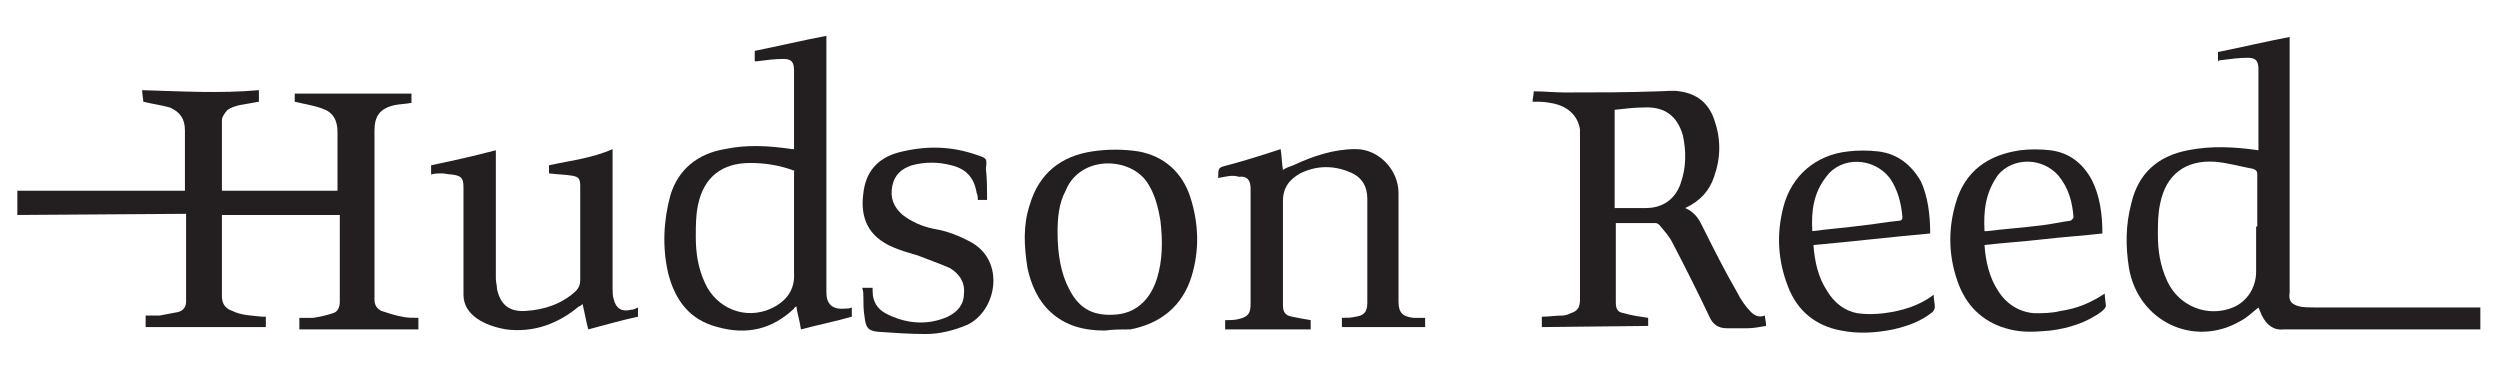 <?xml version="1.0" encoding="utf-8"?>
<!-- Generator: Adobe Illustrator 27.5.0, SVG Export Plug-In . SVG Version: 6.00 Build 0)  -->
<svg version="1.1" id="Layer_1" xmlns="http://www.w3.org/2000/svg" xmlns:xlink="http://www.w3.org/1999/xlink" x="0px" y="0px"
	 viewBox="0 0 216.3 32.2" style="enable-background:new 0 0 216.3 32.2;" xml:space="preserve">
<style type="text/css">
	.st0{fill:#231F20;}
</style>
<path class="st0" d="M1.5,18.6v-2.1H16V16c0-1.6,0-3.1,0-4.7c0-1-0.4-1.6-1.3-2C14,9.1,13.2,9,12.4,8.8c0-0.2-0.1-0.6-0.1-1
	c3.4,0.1,6.7,0.3,10.1,0v1c-0.6,0.1-1.1,0.2-1.7,0.3c-0.4,0.1-0.7,0.2-1,0.4c-0.2,0.2-0.5,0.6-0.5,0.9c0,2,0,4.1,0,6.1h10v-0.4
	c0-1.6,0-3.2,0-4.7c0-1-0.4-1.7-1.3-2c-0.8-0.3-1.6-0.4-2.4-0.6V8.1h10.1v0.4v0.4C35.1,9,34.6,9,34.1,9.1c-1.2,0.3-1.7,0.9-1.7,2.2
	c0,4.8,0,9.7,0,14.6c0,0.5,0.2,0.8,0.6,1c0.6,0.2,1.2,0.4,1.8,0.5c0.4,0.1,0.9,0.1,1.4,0.1v1H25.9v-1c0.4,0,0.8,0,1.2,0
	c0.6-0.1,1.1-0.2,1.7-0.4c0.4-0.1,0.6-0.5,0.6-1c0-2.4,0-4.9,0-7.3c0-0.1,0-0.1,0-0.2H19.2V19c0,2.2,0,4.4,0,6.6
	c0,0.7,0.3,1.1,0.9,1.3c0.8,0.4,1.7,0.4,2.6,0.5c0.1,0,0.2,0,0.3,0v0.9H12.6v-1c0.4,0,0.8,0,1.2,0c0.5-0.1,1.1-0.2,1.6-0.3
	c0.4-0.1,0.7-0.4,0.7-0.9c0-2.5,0-5,0-7.6L1.5,18.6L1.5,18.6z"/>
<path class="st0" d="M195.4,13v-1v-6c0-0.7-0.2-1-0.9-1c-0.8,0-1.5,0.1-2.3,0.2c-0.1,0-0.2,0-0.3,0.1V4.5c2-0.4,4.1-0.9,6.2-1.3v0.5
	v21.2c0,0.1,0,0.3,0,0.4c-0.1,0.7,0.1,1,0.8,1.2c0.4,0.1,0.9,0.1,1.4,0.1c4.6,0,9.2,0,13.8,0h0.5v1.9h-0.4c-5.1,0-10.2,0-15.4,0
	c-0.4,0-0.8,0-1.2,0c-0.9,0.1-1.5-0.4-1.9-1.2c-0.1-0.2-0.2-0.5-0.3-0.7c-0.5,0.4-1,0.9-1.6,1.2c-4,2.3-8.8,0-9.6-4.6
	c-0.3-1.9-0.3-3.7,0.2-5.6c0.6-2.6,2.3-4.1,4.9-4.6C191.3,12.6,193.3,12.7,195.4,13 M195.3,19.6c0-1.5,0-3,0-4.5
	c0-0.3-0.1-0.4-0.4-0.5c-1.1-0.2-2.1-0.5-3.2-0.6c-2.6-0.2-4.3,1.1-4.8,3.6c-0.2,0.9-0.2,1.8-0.2,2.7c0,1.4,0.2,2.7,0.8,4
	c1,2.2,3.5,3.2,5.7,2.3c1.2-0.5,2-1.7,2-3.1V19.6z"/>
<path class="st0" d="M133.4,28.3v-0.9c0.6,0,1.2-0.1,1.8-0.1c0.2,0,0.5-0.1,0.7-0.2c0.6-0.2,0.8-0.5,0.8-1.2c0-4.5,0-9,0-13.5
	c0-0.4,0-0.8,0-1.2c-0.2-1.3-1.2-2.1-2.6-2.3c-0.5-0.1-0.9-0.1-1.5-0.1c0-0.3,0.1-0.6,0.1-0.9c0.9,0,1.8,0.1,2.7,0.1
	c2.7,0,5.4,0,8.1-0.1c0.6,0,1.2-0.1,1.8,0c1.5,0.2,2.5,1,3,2.4c0.6,1.7,0.6,3.3,0,5c-0.4,1.2-1.2,2.1-2.5,2.7
	c0.7,0.3,1.1,0.8,1.4,1.4c1,2,2,4,3.1,5.9c0.3,0.6,0.7,1.2,1.2,1.7c0.3,0.3,0.7,0.5,1.2,0.3c0,0.3,0.1,0.5,0.1,0.9
	c-0.6,0.1-1.1,0.2-1.6,0.2c-0.6,0-1.2,0-1.8,0c-0.7,0-1.2-0.3-1.5-1c-1-2.1-2.1-4.3-3.2-6.4c-0.3-0.6-0.7-1-1.1-1.5
	c-0.1-0.1-0.2-0.2-0.4-0.2c-1.1,0-2.2,0-3.4,0c0,0.1,0,0.2,0,0.4v6.4c0,0.6,0.1,0.9,0.7,1c0.7,0.2,1.4,0.3,2.1,0.4v0.7L133.4,28.3
	L133.4,28.3z M139.7,9.5v8.5c0.9,0,1.8,0,2.7,0c1.4,0,2.5-0.7,3-2.1c0.5-1.4,0.5-2.8,0.2-4.2c-0.5-1.7-1.6-2.5-3.4-2.4
	C141.4,9.3,140.6,9.4,139.7,9.5"/>
<path class="st0" d="M73.7,26.6v0.8c-1.4,0.4-2.9,0.7-4.4,1.1c-0.1-0.7-0.3-1.3-0.4-2c-0.1,0.1-0.2,0.1-0.2,0.2
	c-1.9,1.8-4.1,2.3-6.6,1.6c-2.4-0.6-3.7-2.3-4.3-4.7c-0.5-2.2-0.4-4.5,0.2-6.7c0.7-2.3,2.4-3.6,4.7-4c1.9-0.4,3.8-0.3,5.8,0
	c0.1,0,0.1,0,0.2,0v-0.5V6.1c0-0.7-0.2-1-0.9-1c-0.8,0-1.5,0.1-2.3,0.2c-0.1,0-0.1,0-0.2,0V4.4c2-0.4,4.1-0.9,6.2-1.3v0.5V25v0.3
	c0,1,0.5,1.5,1.6,1.4C73.3,26.7,73.5,26.7,73.7,26.6 M68.8,14.8c-1.3-0.5-2.6-0.7-3.9-0.7c-2.4,0-4,1.2-4.5,3.6
	c-0.2,0.9-0.2,1.8-0.2,2.8c0,1.4,0.2,2.7,0.8,4c1,2.2,3.5,3.2,5.7,2.2c1.3-0.6,2.1-1.6,2-3.1c0-2.8,0-5.5,0-8.3V14.8z"/>
<path class="st0" d="M105.4,15.4C105.4,15.3,105.3,15.3,105.4,15.4c0-0.9,0-0.9,0.8-1.1c1.5-0.4,3.1-0.9,4.6-1.4
	c0.1,0.6,0.1,1.2,0.2,1.8c0.3-0.2,0.6-0.3,0.9-0.4c1.7-0.8,3.5-1.4,5.4-1.4c2,0,3.7,1.8,3.7,3.8c0,3.1,0,6.3,0,9.4
	c0,1,0.4,1.3,1.3,1.4c0.3,0,0.7,0,1,0v0.8h-7.2v-0.8c0.4,0,0.8,0,1.2-0.1c0.7-0.1,1-0.4,1-1.2c0-3,0-6,0-9c0-1.1-0.5-1.9-1.5-2.3
	c-1.4-0.6-2.9-0.6-4.3,0.1c-0.9,0.5-1.5,1.2-1.5,2.4c0,3,0,6,0,9c0,0.6,0.2,0.9,0.8,1c0.5,0.1,1,0.2,1.6,0.3v0.8H106v-0.8
	c0.4,0,0.8,0,1.2-0.1c0.8-0.2,1-0.5,1-1.3v-10c0-0.7-0.3-1.1-1-1C106.6,15.1,106,15.3,105.4,15.4"/>
<path class="st0" d="M47.5,15v-0.7c1.8-0.4,3.7-0.6,5.5-1.4v0.5c0,3.8,0,7.7,0,11.5c0,0.3,0,0.7,0.1,1c0.2,0.8,0.7,1.1,1.5,0.9
	c0.2,0,0.4-0.1,0.6-0.2v0.8c-1.4,0.3-2.8,0.7-4.3,1.1c-0.2-0.7-0.3-1.4-0.5-2.2c-0.1,0.1-0.2,0.2-0.3,0.2c-1.8,1.5-3.9,2.3-6.3,2
	c-1.8-0.3-3.7-1.2-3.7-3c0-0.2,0-0.4,0-0.6c0-2.9,0-5.8,0-8.7c0-0.8-0.2-1-1-1.1c-0.3,0-0.6-0.1-0.9-0.1c-0.3,0-0.6,0-0.9,0.1v-0.8
	c1.9-0.4,3.7-0.8,5.6-1.3v0.4c0,3.6,0,7.2,0,10.7c0,0.3,0.1,0.6,0.1,0.9c0.3,1.4,1.1,2,2.5,1.9c1.6-0.1,3.1-0.6,4.3-1.7
	c0.3-0.3,0.4-0.6,0.4-1c0-2.7,0-5.4,0-8.1c0-0.6-0.1-0.8-0.7-0.9C48.9,15.1,48.3,15.1,47.5,15"/>
<path class="st0" d="M95.6,28.6c-1.8,0-3.4-0.4-4.7-1.6c-1.1-1-1.7-2.4-2-3.8c-0.3-1.9-0.4-3.7,0.2-5.5c0.8-2.7,2.7-4.2,5.4-4.6
	c1.3-0.2,2.7-0.2,4,0c2.2,0.4,3.8,1.8,4.5,4c0.7,2.2,0.8,4.5,0.1,6.8c-0.8,2.6-2.7,4.1-5.3,4.6C97,28.5,96.3,28.5,95.6,28.6
	 M91.5,20.1c0,1.9,0.3,3.6,1,4.9c0.9,1.8,2.2,2.4,4.2,2.2c1.8-0.2,2.9-1.5,3.4-3.1c0.5-1.6,0.5-3.3,0.3-5c-0.2-1.2-0.5-2.4-1.2-3.4
	c-1.6-2.2-5.8-2.2-7,0.8C91.6,17.6,91.5,18.9,91.5,20.1"/>
<path class="st0" d="M167,20.2c-3.4,0.3-6.7,0.7-10.1,1c0.1,1.4,0.4,2.8,1.2,4c0.6,1,1.5,1.7,2.6,1.9c0.7,0.1,1.5,0.1,2.3,0
	c1.5-0.2,3-0.6,4.3-1.6c0,0.4,0.1,0.7,0.1,1.1c0,0.1-0.1,0.3-0.2,0.4c-1,0.8-2.1,1.2-3.4,1.5c-1.5,0.3-3,0.4-4.5,0.1
	c-2.2-0.4-3.8-1.7-4.6-3.8c-0.9-2.3-1-4.6-0.4-6.9c0.7-2.7,2.8-4.5,5.6-4.8c0.8-0.1,1.7-0.1,2.6,0c1.7,0.2,2.9,1.2,3.7,2.6
	C166.8,17,167,18.6,167,20.2 M156.8,20c1.5-0.2,2.9-0.3,4.4-0.5c1-0.1,2-0.3,3.1-0.4c0.2,0,0.3-0.1,0.3-0.3
	c-0.1-1.2-0.4-2.4-1.1-3.4c-1.4-1.8-4.2-1.9-5.5-0.1C156.9,16.7,156.7,18.3,156.8,20"/>
<path class="st0" d="M181.9,20.2c-1.7,0.2-3.4,0.3-5.1,0.5c-1.7,0.2-3.4,0.3-5.1,0.5c0.1,1.4,0.4,2.8,1.2,4c0.7,1.1,1.8,1.8,3.1,1.9
	c0.8,0,1.5,0,2.3-0.2c1.4-0.2,2.6-0.7,3.8-1.5c0,0.4,0.1,0.8,0.1,1.1c0,0.1-0.2,0.3-0.3,0.4c-1.3,1-2.9,1.5-4.5,1.7
	c-1.2,0.1-2.3,0.2-3.5-0.1c-2.1-0.5-3.6-1.8-4.4-3.8c-0.9-2.3-1-4.7-0.3-7.1c0.8-2.8,2.8-4.2,5.6-4.6c0.8-0.1,1.7-0.1,2.6,0
	c1.6,0.2,2.8,1.1,3.6,2.6C181.7,17,181.9,18.6,181.9,20.2 M171.7,20c0.1,0,0.2,0,0.2,0c1.6-0.2,3.1-0.3,4.7-0.5
	c0.9-0.1,1.7-0.3,2.5-0.4c0.1,0,0.3-0.2,0.3-0.3c-0.1-1.3-0.4-2.5-1.3-3.6c-1.4-1.6-3.9-1.6-5.2-0.1C171.8,16.6,171.6,18.2,171.7,20
	"/>
<path class="st0" d="M85.4,17.3h-0.8c0-0.2,0-0.4-0.1-0.6c-0.2-1.3-0.9-2.1-2.2-2.4c-1.1-0.3-2.3-0.3-3.4,0
	c-0.9,0.3-1.5,0.8-1.7,1.8c-0.2,1,0.1,1.8,0.9,2.5c0.8,0.6,1.7,1,2.7,1.2c1.2,0.2,2.2,0.6,3.3,1.2c2.9,1.7,2.1,5.9-0.4,7.1
	c-1.2,0.5-2.4,0.8-3.6,0.8c-1.4,0-2.8-0.1-4.2-0.2c-0.9-0.1-1-0.5-1.1-1.3c-0.1-0.6-0.1-1.1-0.1-1.7c0-0.3,0-0.5-0.1-0.8h0.9
	c0,0.1,0,0.2,0,0.3c0,0.9,0.4,1.5,1.1,1.9c1.7,0.9,3.6,1.1,5.4,0.3c0.8-0.4,1.4-1,1.4-2c0.1-1-0.4-1.7-1.2-2.2
	c-0.9-0.4-1.8-0.7-2.8-1.1c-0.7-0.2-1.4-0.4-2.1-0.7c-2.2-0.9-2.9-2.6-2.6-4.7c0.2-1.8,1.2-3,3-3.5c2.3-0.6,4.5-0.6,6.8,0.2
	c0.9,0.3,0.9,0.3,0.8,1.2C85.4,15.4,85.4,16.3,85.4,17.3"/>
</svg>
